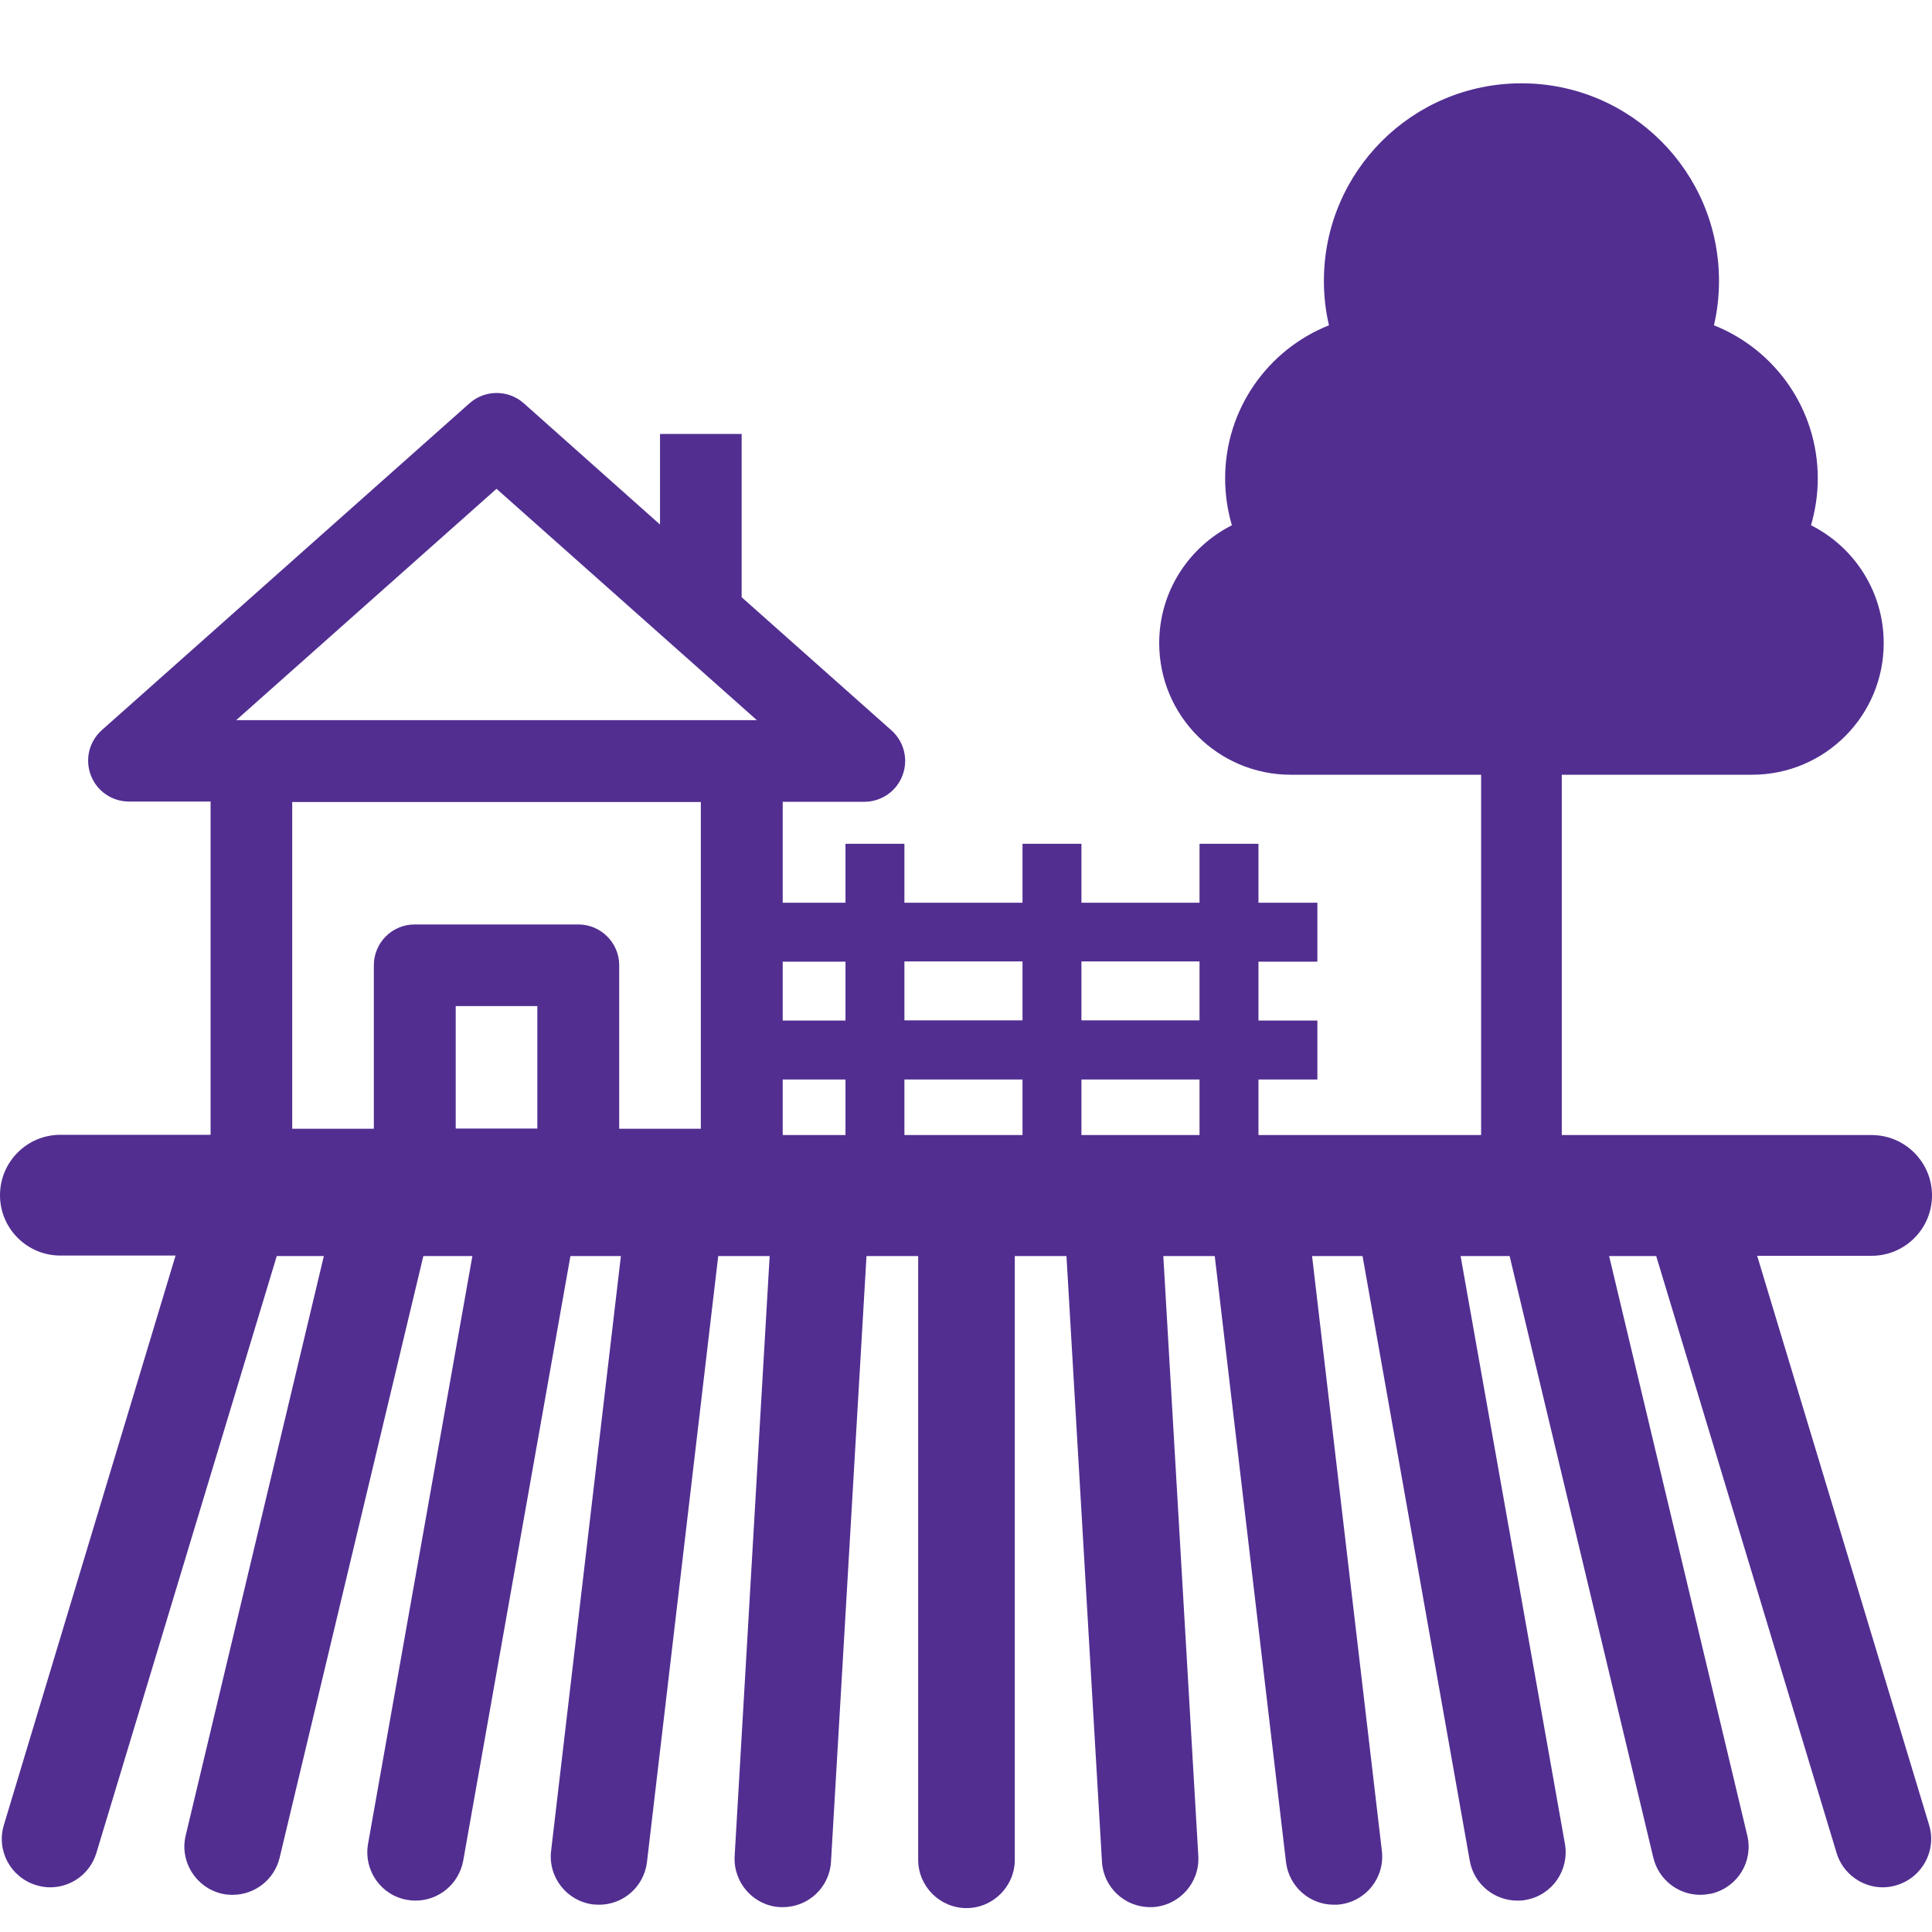 <svg xmlns="http://www.w3.org/2000/svg" id="Layer_1" data-name="Layer 1" viewBox="0 0 80 80"><defs><style>      .cls-1 {        fill: #522e91;        stroke-width: 0px;      }    </style></defs><path class="cls-1" d="m72.73,52h4.77c1.38,0,2.5-1.12,2.5-2.5s-1.12-2.5-2.5-2.5h-12.83v-14.92h7.88c3.01,0,5.45-2.44,5.45-5.45,0-2.13-1.22-3.98-3.01-4.88.18-.62.28-1.27.28-1.94,0-2.88-1.78-5.34-4.3-6.34.14-.59.21-1.21.21-1.84,0-4.52-3.66-8.18-8.18-8.18s-8.18,3.66-8.18,8.18c0,.63.07,1.25.21,1.84-2.52,1-4.3,3.46-4.3,6.34,0,.67.1,1.33.28,1.94-1.78.9-3.01,2.74-3.01,4.88,0,3.01,2.44,5.45,5.45,5.45h7.88v14.92h-9.22v-2.3h2.44v-2.44h-2.44v-2.44h2.44v-2.44h-2.44v-2.44h-2.44v2.44h-4.89v-2.44h-2.44v2.44h-4.89v-2.44h-2.44v2.44h-3.44v2.44h3.44v2.44h-3.44v2.44h3.44v2.3h-2.6v-13.8h3.38c.7,0,1.33-.43,1.58-1.09.25-.66.07-1.4-.46-1.87l-6.2-5.51v-6.76h-3.38v3.75l-5.64-5.02c-.64-.57-1.61-.57-2.25,0l-15.22,13.53c-.53.47-.71,1.21-.46,1.87.25.66.88,1.09,1.58,1.09h3.38v13.8H2.5c-1.38,0-2.5,1.12-2.5,2.5s1.12,2.5,2.5,2.5h4.77L.16,75.57c-.32,1.06.28,2.17,1.34,2.49.19.06.39.09.58.09.86,0,1.65-.56,1.91-1.42l7.47-24.72h1.95l-5.72,23.99c-.26,1.07.41,2.15,1.48,2.41.16.04.31.05.47.05.9,0,1.72-.62,1.94-1.54l5.95-24.91h2.03l-4.32,24.34c-.19,1.09.53,2.13,1.62,2.32.12.02.24.03.35.03.95,0,1.79-.68,1.97-1.65l4.44-25.04h2.09l-2.89,24.63c-.13,1.1.66,2.09,1.75,2.22.08,0,.16.01.24.01,1,0,1.86-.75,1.98-1.77l2.95-25.09h2.13l-1.45,24.85c-.06,1.1.78,2.05,1.88,2.11.04,0,.08,0,.12,0,1.05,0,1.93-.82,1.99-1.88l1.47-25.08h2.14v25c0,1.1.9,2,2,2s2-.9,2-2v-25h2.14l1.47,25.08c.06,1.06.94,1.88,1.99,1.88.04,0,.08,0,.12,0,1.1-.07,1.94-1.01,1.88-2.11l-1.45-24.85h2.13l2.95,25.09c.12,1.02.98,1.77,1.98,1.77.08,0,.16,0,.24-.01,1.1-.13,1.88-1.12,1.75-2.22l-2.89-24.63h2.09l4.44,25.04c.17.97,1.02,1.65,1.97,1.65.12,0,.23,0,.35-.03,1.09-.19,1.81-1.23,1.62-2.32l-4.32-24.34h2.03l5.95,24.91c.22.92,1.04,1.54,1.94,1.54.15,0,.31-.02.47-.05,1.08-.26,1.74-1.33,1.48-2.41l-5.72-23.99h1.95l7.47,24.72c.26.86,1.06,1.42,1.91,1.42.19,0,.39-.03.58-.09,1.06-.32,1.66-1.44,1.34-2.49l-7.12-23.57Zm-48.79-13.72h-6.77c-.94,0-1.69.76-1.69,1.69v6.77h-3.38v-13.53h16.92v13.53h-3.38v-6.77c0-.93-.76-1.69-1.69-1.69Zm-1.69,3.38v5.07h-3.38v-5.07h3.38Zm-1.69-21.42l10.78,9.58H9.78l10.78-9.58Zm24.22,19.57h4.89v2.44h-4.89v-2.44Zm4.89,4.89v2.3h-4.89v-2.3h4.89Zm-12.22-4.89h4.89v2.44h-4.89v-2.44Zm0,4.89h4.89v2.3h-4.89v-2.3Z"></path></svg>